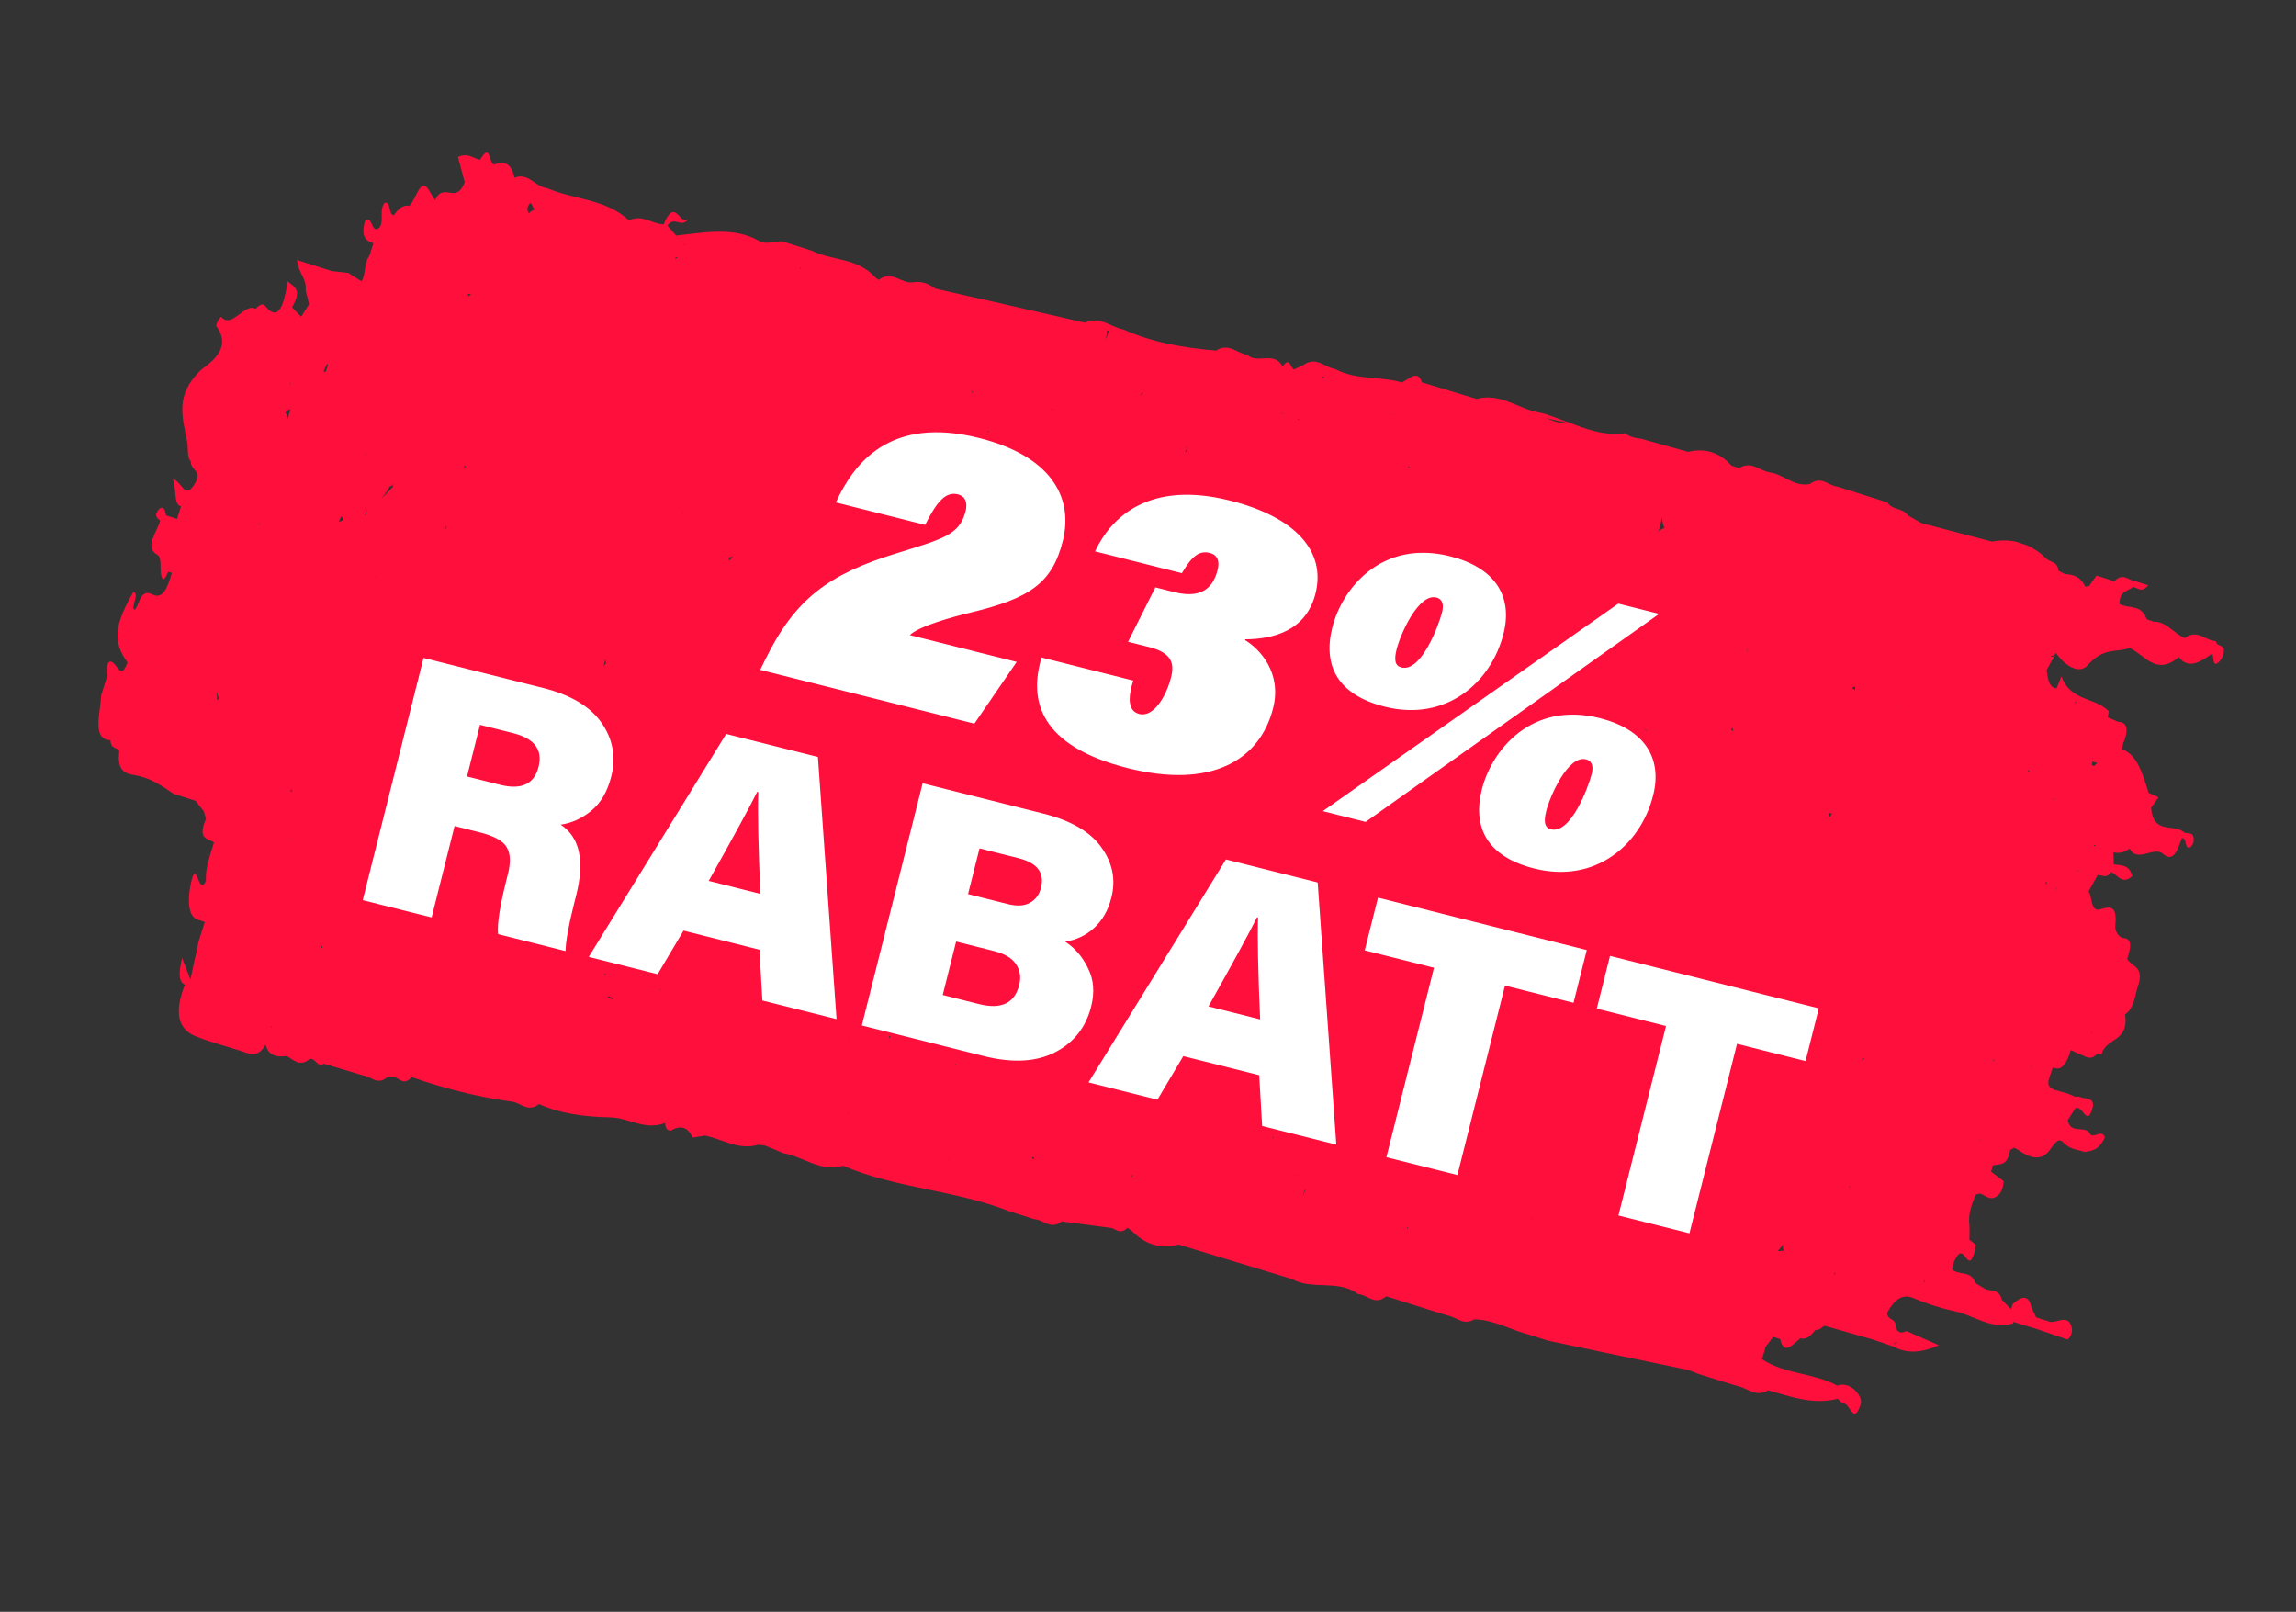 <svg width="208" height="146" viewBox="0 0 208 146" fill="none" xmlns="http://www.w3.org/2000/svg">
<rect x="0" y="0" width="208" height="146" fill="#333333" stroke="none"/>
<g clip-path="url(#clip0_14_33)">
<path d="M185.457 119.648C185.138 119.547 184.797 119.439 184.457 119.331C184.318 119.029 184.18 118.727 184.034 118.447C183.776 117.194 183.116 117.429 182.335 118.118C182.288 118.267 182.234 118.438 182.186 118.587C181.9 118.308 181.62 118.009 181.355 117.737C181.122 116.773 180.426 116.973 179.879 116.776L178.953 116.225C178.613 115.156 177.735 115.487 177.095 115.143C176.988 115.109 176.889 115.054 176.837 114.92C176.905 114.708 176.966 114.516 177.012 114.296C177.806 112.533 177.995 114.374 178.528 114.169C178.847 113.754 178.932 113.266 178.981 112.743C178.795 112.59 178.61 112.437 178.417 112.306C178.432 111.889 178.426 111.465 178.42 111.041C178.272 110.104 178.577 109.146 178.994 108.201C179.12 108.171 179.247 108.141 179.374 108.111C179.927 108.287 180.396 108.951 181.147 108.135C181.396 107.792 181.503 107.381 181.512 106.985C181.133 106.701 180.755 106.417 180.377 106.133C180.431 105.963 180.491 105.771 180.503 105.587C181.093 105.353 181.826 105.773 182.107 104.152C182.219 104.094 182.352 104.042 182.471 103.963C182.613 104.032 182.749 104.121 182.87 104.183C183.712 104.779 184.871 105.334 185.722 104.128C186.483 103.058 186.591 103.162 187.113 103.656C187.579 104.108 188.25 104.134 188.839 104.345C189.481 104.244 190.144 104.22 190.692 103.011C190.406 102.288 189.76 103.067 189.403 102.79C188.944 101.801 187.603 102.851 187.315 101.471C187.55 101.1 187.785 100.73 188.013 100.38C188.644 100.089 189.001 101.842 189.451 100.72C190.024 99.285 188.87 99.598 188.365 99.344C188.259 99.31 188.132 99.34 188.012 99.349L187.351 99.069C186.926 98.934 186.472 98.813 186.04 98.7C185.825 98.491 185.486 98.524 185.576 97.873C185.704 97.468 185.826 97.085 185.976 96.688C186.744 97.072 187.235 96.338 187.599 95.118C187.883 95.255 188.153 95.364 188.437 95.501C188.927 95.656 189.358 96.145 190.004 95.436C190.132 95.477 190.266 95.496 190.379 95.508C190.809 93.934 192.871 94.448 192.517 91.876C193.251 91.406 193.372 90.437 193.606 89.55C194.382 87.477 193.113 87.637 192.706 86.852C192.983 85.979 193.219 85.163 192.503 84.983C191.952 85.019 191.561 84.332 191.631 83.816C191.842 81.751 190.952 82.194 190.086 82.412C189.387 82.4 189.547 81.233 189.208 80.75L190.034 79.255C190.436 79.242 190.781 79.633 191.266 78.99C191.841 79.243 192.243 80.191 193.164 79.359C192.88 78.261 192.126 78.42 191.489 78.288C191.484 77.935 191.485 77.561 191.459 77.201C191.913 77.321 192.406 77.244 192.923 76.869C193.627 78.194 195.109 76.626 195.938 77.334C196.818 78.105 197.215 77.224 197.648 75.932C198.141 75.784 197.87 77.08 198.451 76.726C198.542 76.661 198.7 76.383 198.719 76.249C198.831 75.16 198.111 75.657 197.788 75.344C196.831 74.595 195.08 75.609 194.869 73.175C195.083 72.869 195.326 72.547 195.547 72.219C195.242 72.075 194.95 71.96 194.645 71.816C194.112 70.1 193.599 68.321 192.222 67.86C192.269 67.711 192.302 67.534 192.328 67.378C192.895 66.035 192.696 65.41 191.862 65.379C191.556 65.235 191.244 65.113 190.938 64.969C190.971 64.792 191.051 64.466 191.022 64.41C189.725 63.108 187.613 63.562 186.747 61.272C186.61 61.627 186.446 61.996 186.31 62.352C185.639 62.326 185.521 61.515 185.404 60.705C185.686 60.185 185.968 59.666 186.25 59.146C187.007 60.23 188.306 61.158 189.133 60.249C190.593 58.603 191.688 59.139 192.931 58.69C194.318 59.341 195.348 61.261 197.378 59.516C198.184 60.592 199.243 60.061 200.375 59.225C200.625 59.398 200.364 60.44 200.938 60.036C201.091 59.921 201.299 59.636 201.38 59.38C201.752 58.21 200.82 58.711 200.74 58.076C199.786 58.054 199.085 56.941 197.925 57.792C196.945 57.41 196.251 56.276 195.115 56.314C194.902 56.246 194.668 56.172 194.462 56.083C194.011 54.698 192.81 55.16 191.992 54.713C192.044 53.441 192.767 53.6 193.205 53.177C193.644 53.199 193.977 53.773 194.615 53.016L193.381 52.624C192.794 52.554 192.318 51.841 191.545 52.65L189.928 52.136C189.685 52.458 189.464 52.786 189.25 53.093C189.13 53.102 189.01 53.11 188.904 53.147C188.731 53.397 188.552 53.668 188.379 53.917C188.631 53.787 188.869 53.628 188.904 53.147C188.51 52.249 187.829 52.032 187.087 52.008C186.888 51.898 186.682 51.809 186.482 51.699C186.392 50.803 185.73 50.968 185.379 50.599C183.997 49.27 182.372 48.707 180.456 49.059C178.315 48.497 176.196 47.941 174.076 47.385C173.982 47.683 173.887 47.981 173.793 48.279C173.972 48.008 174.152 47.737 174.076 47.385C173.678 47.165 173.243 46.91 172.845 46.69C172.368 45.976 171.461 46.251 170.971 45.509C169.481 45.036 167.97 44.556 166.459 44.077C165.617 43.997 165.003 43.052 163.955 43.844C162.554 44.126 161.605 42.981 160.353 42.794C159.412 42.66 158.685 41.703 157.551 42.397C157.317 42.323 157.082 42.248 156.848 42.174C155.793 40.995 154.481 40.555 152.932 40.931C151.514 40.527 150.089 40.145 148.671 39.742C148.148 39.693 147.666 39.587 147.237 39.24C145.278 39.508 143.573 38.827 141.883 38.173C141.16 38.459 140.617 38.029 140.014 37.861C140.637 37.965 141.213 38.218 141.883 38.173C141.053 37.909 140.285 37.525 139.421 37.368C137.517 37.021 135.921 35.554 133.768 36.136C132.101 35.63 130.456 35.131 128.81 34.632C128.44 33.437 127.662 34.338 127.003 34.644C125.031 34.065 122.805 34.436 120.947 33.424C119.985 33.283 119.263 32.234 118.061 33.07C117.787 33.194 117.507 33.34 117.233 33.464C116.893 33.355 116.848 32.24 116.191 33.203C115.479 31.759 113.886 33.01 112.991 32.14C112.05 32.006 111.33 31.027 110.161 31.757C107.241 31.51 104.395 31.028 101.772 29.844C100.618 29.642 99.664 28.589 98.289 29.23C93.769 28.194 89.248 27.157 84.721 26.141C84.157 25.704 83.532 25.459 82.799 25.555C81.644 25.797 80.89 24.41 79.583 25.354C79.49 25.277 79.397 25.201 79.283 25.118C77.711 23.354 75.398 23.627 73.535 22.707L70.875 21.863C70.182 21.83 69.411 22.195 68.777 21.829C66.541 20.534 63.872 21.046 61.249 21.337C61.124 21.509 61.134 21.699 61.123 21.883C61.177 21.713 61.231 21.543 61.249 21.337C60.99 21.044 60.739 20.73 60.459 20.431C61.152 19.503 61.657 20.717 62.351 19.86C61.547 20.471 61.184 17.779 60.119 20.323C59.052 20.288 58.191 19.383 56.978 19.958C54.838 17.99 52.015 18.101 49.563 17.042C48.496 16.937 47.848 15.584 46.605 16.103C46.362 14.877 45.742 14.54 44.815 14.879C44.26 15.077 44.516 12.722 43.496 14.46C42.887 14.384 42.42 13.79 41.486 14.22C41.711 15.065 41.904 15.782 42.098 16.5C41.288 18.609 40.233 16.399 39.403 18.128C39.251 17.868 39.099 17.609 38.94 17.371C38.112 15.773 37.694 18.124 37.08 18.655C36.605 18.528 36.136 18.824 35.693 19.48C35.158 19.545 35.456 18.163 34.823 18.384C34.297 19.154 34.861 20.036 34.333 20.665C33.585 21.177 33.786 19.437 33.06 20.027C32.651 21.537 33.213 21.833 33.83 22.029C33.709 22.412 33.594 22.773 33.472 23.157C32.945 23.856 33.177 24.75 32.757 25.483C32.365 25.242 31.973 25 31.588 24.738L31.524 24.717C31.029 24.654 30.527 24.611 30.053 24.555L26.903 23.555C27.085 24.901 27.795 25.173 27.691 26.312C27.796 26.72 27.894 27.149 27.998 27.558C27.764 27.928 27.522 28.32 27.287 28.691C27.022 28.419 26.736 28.141 26.456 27.841C27.345 26.296 26.769 26.043 26.055 25.488C25.687 27.902 25.154 29.138 24.018 27.7C23.816 27.448 23.459 27.616 23.153 27.988C22.233 27.344 20.976 29.827 20.063 28.717C19.977 28.619 19.494 29.403 19.609 29.557C21.215 31.73 18.587 33.145 18.183 33.532C15.85 35.791 16.534 37.695 16.888 39.752C17.123 40.342 16.862 41.384 17.292 41.801C17.233 42.65 18.447 42.59 17.576 43.93C16.713 45.249 16.484 43.607 15.662 43.393C16.03 44.447 15.694 45.652 16.397 45.875C16.275 46.258 16.16 46.62 16.039 47.004C15.932 46.97 15.826 46.936 15.698 46.895C15.485 46.828 15.251 46.754 15.038 46.686C14.966 46.101 14.72 45.695 14.312 46.244C13.938 46.758 14.287 46.986 14.515 47.153C14.213 48.252 13.024 49.561 14.256 50.257C14.697 50.49 14.458 51.539 14.615 52.151C14.795 52.841 15.04 52.216 15.246 51.789C15.352 51.823 15.459 51.857 15.565 51.891C15.188 53.224 14.76 54.353 13.778 53.83C13.336 53.596 12.878 53.638 12.533 54.653C12.457 54.817 12.375 55.002 12.278 55.158C12.265 55.201 12.138 55.231 12.124 55.203C11.927 54.789 12.62 53.861 12.094 53.6C10.343 56.606 10.196 58.176 11.557 60.014C11.1 61.157 10.898 60.835 10.502 60.311C9.912 59.515 9.566 60.014 9.697 61.297C9.521 61.851 9.346 62.404 9.163 62.979C9.102 64.647 8.282 67.01 10.048 67.056L10.005 67.042C10.023 67.797 10.516 67.72 10.816 67.956C10.548 69.909 11.405 70.087 12.296 70.23C13.564 70.445 14.669 71.17 15.724 71.904C16.384 72.113 17.065 72.329 17.725 72.539C17.97 72.874 18.221 73.188 18.473 73.502C18.54 73.735 18.586 73.96 18.659 74.171C17.846 76.068 18.847 75.941 19.389 76.3C19.045 77.456 18.582 78.621 18.655 79.793C17.971 81.356 17.817 77.488 17.282 80.06C17.09 80.959 16.857 82.947 17.893 83.3C18.106 83.367 18.34 83.442 18.553 83.509C18.37 84.084 18.188 84.658 18.006 85.233C17.754 86.395 17.502 87.557 17.25 88.719C17.03 88.157 16.817 87.574 16.488 86.766C16.217 88.063 16.116 88.898 16.749 89.192C15.665 91.941 16.299 93.267 17.663 93.84C19.197 94.468 20.813 94.84 22.353 95.376C22.927 95.558 23.472 95.614 24.065 94.631C24.385 95.763 25.168 95.731 25.987 95.663C26.606 96 27.145 96.663 28.032 95.937C28.58 95.76 28.735 96.746 29.33 96.349C30.528 96.706 31.727 97.063 32.925 97.42C33.647 97.509 34.175 98.356 35.109 97.551C35.364 97.562 35.59 97.587 35.823 97.591C36.271 97.803 36.653 98.299 37.285 97.562C40.216 98.587 43.228 99.356 46.349 99.784C47.169 99.857 47.804 100.808 48.831 100.01C50.842 100.906 53.056 101.164 55.267 101.209C56.991 101.241 58.392 102.436 60.26 101.717C60.261 102.232 60.468 102.392 60.764 102.416C61.661 101.88 62.321 102.09 62.744 103.044C63.117 102.975 63.505 102.934 63.878 102.865C65.486 103.188 66.892 104.22 68.699 103.693C68.926 103.718 69.131 103.736 69.329 103.776C69.869 103.994 70.409 104.212 70.942 104.452C72.789 104.757 74.3 106.197 76.389 105.595C75.918 105.305 75.353 105.243 74.842 105.081C75.339 105.285 75.797 105.688 76.389 105.595C81.171 107.652 86.54 107.787 91.391 109.702C92.157 109.945 92.944 110.195 93.71 110.438C94.544 110.468 95.151 111.434 96.178 110.636C97.685 110.833 99.213 111.037 100.72 111.234C101.16 111.397 101.541 111.823 102.132 111.214C102.246 111.297 102.367 111.359 102.482 111.442C103.664 112.661 105.042 113.192 106.758 112.729C110.177 113.768 113.596 114.806 117.015 115.845C118.759 116.844 121.056 115.956 122.794 117.047C122.881 117.144 122.959 117.193 123.065 117.227C123.914 117.285 124.528 118.3 125.582 117.416C127.434 118.004 129.264 118.585 131.122 119.152C131.944 119.295 132.577 120.105 133.564 119.505C135.358 119.536 136.883 120.488 138.555 120.902L140.237 121.436C144.43 122.322 148.602 123.201 152.802 124.066C152.93 124.107 153.036 124.14 153.164 124.181C153.377 124.249 153.583 124.337 153.789 124.426C154.108 124.528 154.449 124.636 154.768 124.737C155.641 125.014 156.534 125.298 157.414 125.554C158.32 125.724 159.046 126.611 160.173 125.938C162.201 126.488 164.176 127.278 166.491 126.701C166.677 126.854 166.822 127.134 167.034 127.131C167.598 127.123 167.946 129.202 168.573 127.152C168.776 126.513 167.646 125.053 166.445 125.515C164.289 124.339 161.707 124.503 159.617 123.114C159.739 122.73 159.861 122.347 159.954 121.979C160.19 121.679 160.419 121.4 160.634 121.093L161.272 121.296C161.59 122.803 162.402 121.795 163.1 121.22C163.568 121.369 163.988 121.08 164.432 120.495C164.558 120.465 164.706 120.441 164.833 120.411C164.987 120.296 165.14 120.181 165.287 120.087C166.727 120.497 168.145 120.9 169.584 121.31C170.244 121.52 170.876 121.744 171.529 121.975C171.545 121.628 171.707 121.562 171.862 121.588C171.743 121.668 171.566 121.635 171.529 121.975C172.725 122.635 174.086 122.552 175.644 121.852C174.656 121.421 173.69 120.997 172.702 120.566C172.282 120.784 171.914 120.761 171.737 120.213C171.781 119.337 170.994 119.673 170.955 118.911C171.713 117.558 172.456 117.208 173.323 117.577C174.545 118.082 175.794 118.502 177.069 118.766C178.847 119.143 180.327 120.457 182.36 119.884L182.407 119.735C183.046 119.937 183.706 120.147 184.372 120.335C185.344 120.667 186.338 121.006 187.31 121.338C187.638 121.044 187.753 120.682 187.683 120.238C187.294 118.732 185.96 120.277 185.356 119.523L185.457 119.648ZM116.575 36.347C116.69 35.986 116.672 35.675 116.604 35.373C116.489 35.734 116.501 36.066 116.603 36.333L116.575 36.347ZM189.469 93.579C189.469 93.579 189.489 93.515 189.524 93.48C189.511 93.522 189.518 93.572 189.533 93.6C189.512 93.593 189.497 93.565 189.469 93.579ZM103.522 35.624C103.488 35.731 103.34 35.754 103.214 35.855C103.312 35.769 103.424 35.71 103.499 35.547C103.486 35.59 103.542 35.56 103.522 35.624ZM107.581 40.474C107.576 40.637 107.437 40.78 107.454 40.949C107.432 40.943 107.39 40.929 107.375 40.901C107.444 40.759 107.512 40.617 107.581 40.474ZM116.202 37.377C116.506 37.895 116.904 38.115 117.466 37.896C117.203 37.25 116.756 37.108 116.168 37.483L116.195 37.398L116.202 37.377ZM21.122 71.063C21.122 71.063 21.087 71.099 21.073 71.141C21.087 71.099 21.13 71.112 21.122 71.063ZM26.313 34.637C26.313 34.637 26.33 34.807 26.331 34.877C26.337 34.785 26.267 34.857 26.279 34.744C26.3 34.68 26.293 34.701 26.306 34.659L26.313 34.637ZM80.535 93.861C80.535 93.861 80.599 93.881 80.656 93.852C80.628 93.937 80.608 94.001 80.581 94.086C80.559 94.009 80.565 93.917 80.535 93.861ZM42.682 26.69C42.682 26.69 42.443 26.778 42.416 26.863C42.373 26.779 42.442 26.707 42.384 26.595L42.682 26.69ZM53.228 89.995C53.866 89.682 54.416 89.13 54.812 88.178C54.841 88.234 54.897 88.205 54.912 88.234C54.274 88.546 53.71 89.141 53.228 89.995ZM186.255 80.68C186.255 80.68 186.266 80.496 186.272 80.404L186.315 80.418C186.316 80.488 186.261 80.588 186.255 80.68ZM24.818 78.68C24.818 78.68 24.825 78.659 24.832 78.637C24.832 78.637 24.825 78.659 24.818 78.68ZM23.15 47.48C23.271 47.542 23.383 47.484 23.523 47.411C23.516 47.433 23.51 47.454 23.503 47.475C23.503 47.475 23.496 47.496 23.511 47.525C23.511 47.525 23.468 47.511 23.461 47.532L23.503 47.475C23.503 47.475 23.27 47.471 23.15 47.48ZM51.097 85.195C51.097 85.195 50.941 85.098 50.855 85.071C51.001 84.907 51.08 84.955 51.239 84.748C51.178 84.939 51.158 85.003 51.097 85.195ZM38.305 64.756C38.305 64.756 38.467 64.69 38.53 64.711C38.468 64.761 38.39 64.783 38.327 64.834C38.306 64.827 38.326 64.763 38.305 64.756ZM158.257 58.694C158.257 58.694 158.268 58.955 158.305 59.061C158.305 59.061 158.283 59.054 158.262 59.047C158.309 58.898 158.21 58.843 158.257 58.694ZM182.422 89.21C182.422 89.21 182.429 89.189 182.436 89.167C182.429 89.189 182.422 89.21 182.416 89.231C182.416 89.231 182.416 89.231 182.422 89.21ZM183.433 88.313C183.433 88.313 183.419 88.285 183.44 88.291L183.433 88.313ZM35.318 44.056C35.318 44.056 35.41 44.062 35.501 43.997C35.446 43.652 35.715 44.136 35.517 44.167C35.205 44.559 34.863 44.826 34.543 45.169C34.82 44.812 35.084 44.498 35.318 44.056ZM54.754 54.491C54.754 54.491 54.774 54.427 54.787 54.384C54.781 54.406 54.767 54.448 54.754 54.491ZM54.822 59.737C54.902 59.927 54.94 60.103 54.758 60.233C54.702 60.262 54.718 60.36 54.661 60.389C54.736 60.155 54.81 59.921 54.822 59.737ZM66.397 50.432C66.279 50.582 66.174 50.619 66.042 50.811C65.987 50.911 66.082 50.613 66.031 50.55C66.002 50.494 65.946 50.523 65.883 50.503C66.045 50.508 66.228 50.448 66.397 50.432ZM61.843 46.549C61.843 46.549 61.85 46.528 61.842 46.479C61.863 46.486 61.906 46.499 61.92 46.527C61.92 46.527 61.878 46.514 61.85 46.528L61.843 46.549ZM74.739 69.317C74.739 69.317 74.564 69.426 74.48 69.469C74.564 69.426 74.655 69.361 74.739 69.317ZM134.241 102.686C134.241 102.686 134.241 102.686 134.198 102.673L134.241 102.686ZM149.156 66.184C149.156 66.184 149.035 66.123 148.984 66.06C149.062 66.037 149.071 66.157 149.155 66.114C149.148 66.135 149.169 66.142 149.156 66.184ZM156.967 66.227C156.967 66.227 156.859 66.123 156.837 66.046C156.864 65.96 156.893 66.016 156.941 65.938C156.985 66.022 156.966 66.157 157.016 66.22C157.016 66.22 156.995 66.213 156.967 66.227ZM102.079 63.118C102.079 63.118 101.904 63.227 101.87 63.333C101.82 63.27 101.833 63.157 101.782 63.094C101.889 63.128 101.966 63.106 102.072 63.14L102.079 63.118ZM94.724 79.645C94.724 79.645 94.655 79.716 94.641 79.759C94.655 79.716 94.619 79.682 94.611 79.632C94.654 79.646 94.682 79.631 94.724 79.645ZM96.191 91.333C96.191 91.333 96.379 91.182 96.457 91.16C96.352 91.197 96.261 91.262 96.177 91.376L96.191 91.333ZM112.331 80.712C112.456 81.056 112.756 81.292 112.993 81.578C112.567 81.443 112.225 81.194 112.331 80.712ZM130.939 59.511C130.939 59.511 130.973 59.404 131.001 59.39C131.022 59.397 131.03 59.446 131.073 59.46C131.038 59.495 130.995 59.482 130.939 59.511ZM85.597 82.347C85.597 82.347 85.583 82.389 85.57 82.432C85.576 82.411 85.527 82.418 85.54 82.376C85.54 82.376 85.583 82.389 85.597 82.347ZM140.28 104.768C140.28 104.768 140.28 104.768 140.252 104.782C140.266 104.74 140.259 104.761 140.273 104.718C140.273 104.718 140.273 104.718 140.28 104.768ZM82.004 62.743C81.935 62.886 81.769 63.114 81.735 63.22C81.706 63.164 81.663 63.151 81.662 63.08C81.811 63.057 81.885 62.823 82.01 62.722L82.004 62.743ZM108.198 91.443C108.198 91.443 108.19 91.394 108.169 91.387C108.169 91.387 108.169 91.387 108.176 91.366C108.176 91.366 108.183 91.415 108.198 91.443ZM131.695 55.58C131.695 55.58 131.702 55.559 131.687 55.531C131.708 55.538 131.73 55.544 131.751 55.551L131.695 55.58ZM130.153 56.379L130.195 56.393C130.175 56.457 130.162 56.499 130.184 56.577C130.162 56.499 130.154 56.45 130.153 56.379ZM56.677 44.816C56.677 44.816 56.677 44.816 56.656 44.809L56.677 44.816ZM34.067 52.352L34.045 52.345C34.052 52.324 34.066 52.281 34.072 52.26C34.059 52.303 34.108 52.295 34.095 52.337L34.067 52.352ZM30.682 47.294C30.736 47.124 30.846 46.925 30.915 46.782C31.078 46.787 31.01 47 31.061 47.133C30.928 47.185 30.794 47.236 30.682 47.294ZM81.371 86.137C81.371 86.137 81.331 86.264 81.317 86.307C81.338 86.243 81.351 86.201 81.371 86.137ZM165.786 74.018C165.786 74.018 165.684 73.821 165.682 73.68C165.794 73.622 165.88 73.72 165.986 73.683C165.888 73.769 165.848 73.897 165.786 74.018ZM133.621 53.497C133.682 53.306 133.816 53.255 133.92 53.147C133.816 53.255 133.697 53.334 133.621 53.497ZM112.124 48.524C112.124 48.524 112.401 48.167 112.501 48.222C112.369 48.344 112.249 48.353 112.124 48.524ZM77.713 42.239L77.671 42.225C77.671 42.225 77.698 42.211 77.727 42.196L77.713 42.239ZM33.179 46.587C33.179 46.587 33.138 46.645 33.109 46.659C33.109 46.659 33.088 46.652 33.067 46.645C33.307 46.183 33.358 45.73 33.316 45.272C33.322 45.695 33.306 46.112 33.165 46.559L33.179 46.587ZM26.375 71.489C26.375 71.489 26.426 71.623 26.483 71.664C26.399 71.708 26.385 71.68 26.329 71.709C26.356 71.624 26.355 71.553 26.375 71.489ZM34.326 70.428L34.339 70.386C34.339 70.386 34.332 70.407 34.326 70.428ZM56.543 83.761C56.543 83.761 56.649 83.794 56.692 83.808C56.685 83.829 56.642 83.816 56.636 83.837C56.607 83.781 56.572 83.817 56.543 83.761ZM171.679 63.939C171.679 63.939 171.78 64.065 171.817 64.17C171.773 64.086 171.723 64.023 171.679 63.939ZM107.422 46.656C107.473 46.274 107.402 46.205 107.405 45.972C107.465 46.154 107.523 46.267 107.493 46.655C107.472 46.649 107.444 46.663 107.422 46.656ZM40.38 47.889L40.295 47.862C41.392 46.102 41.987 44.229 42.078 42.172L42.184 42.206C41.37 44.033 40.832 45.948 40.38 47.889ZM32.323 41.536C32.323 41.536 32.267 41.565 32.239 41.579C32.26 41.586 32.302 41.529 32.323 41.536ZM26.355 75.981C26.355 75.981 26.348 76.002 26.362 76.03C26.362 76.03 26.341 76.024 26.32 76.017C26.32 76.017 26.326 75.996 26.333 75.974L26.355 75.981ZM138.716 110.433C138.716 110.433 138.779 110.383 138.786 110.362C138.772 110.404 138.765 110.425 138.752 110.468C138.752 110.468 138.737 110.44 138.716 110.433ZM183.433 88.313C183.433 88.313 183.447 88.27 183.468 88.277C183.468 88.277 183.455 88.319 183.433 88.313ZM185.299 80.001C185.299 80.001 185.339 79.874 185.366 79.789C185.326 79.916 185.467 79.914 185.392 80.078C185.349 80.064 185.335 80.036 185.299 80.001ZM172.508 61.18C172.549 61.568 172.786 61.339 172.942 61.364C172.779 61.36 172.657 61.227 172.508 61.18ZM130.98 51.487L130.946 51.594C130.959 51.551 130.973 51.509 130.98 51.487ZM33.088 41.193C33.088 41.193 33.101 41.15 33.115 41.108C33.115 41.108 33.115 41.108 33.157 41.121C33.151 41.143 33.109 41.2 33.088 41.193ZM39.578 80.671C39.578 80.671 39.588 80.862 39.624 80.897C39.538 80.869 39.453 80.842 39.375 80.794C39.451 80.701 39.515 80.722 39.578 80.671ZM59.916 89.517C59.916 89.517 59.818 89.604 59.813 89.696C59.813 89.696 59.791 89.689 59.77 89.682C59.797 89.597 59.868 89.596 59.916 89.517ZM105.525 98.608C105.525 98.608 105.525 98.608 105.518 98.629L105.525 98.608ZM115.333 102.987C115.333 102.987 115.384 103.05 115.398 103.078C115.356 103.064 115.313 103.051 115.27 103.037C115.284 102.994 115.32 103.029 115.333 102.987ZM168.865 95.754C168.831 95.861 168.838 95.839 168.826 95.953C168.783 95.939 168.672 96.068 168.629 96.054C168.719 95.919 168.769 95.911 168.865 95.754ZM173.056 107.277C173.136 106.951 173.166 106.632 173.057 106.387C172.97 106.734 172.974 107.016 173.056 107.277ZM180.635 96.094L180.55 96.066C180.55 96.066 180.599 95.988 180.633 95.952C180.627 95.974 180.641 96.002 180.649 96.051C180.649 96.051 180.635 96.094 180.629 96.115L180.635 96.094ZM182.508 73C182.508 73 182.508 73 182.515 72.979L182.536 72.986C182.536 72.986 182.536 72.986 182.529 73.007L182.508 73ZM127.679 42.403C127.679 42.403 127.571 42.298 127.493 42.25C127.592 42.235 127.579 42.348 127.712 42.297L127.679 42.403ZM89.588 39.074C89.588 39.074 89.519 39.145 89.469 39.153C89.49 39.089 89.518 39.075 89.559 39.017C89.552 39.039 89.581 39.024 89.588 39.074ZM88.206 41.142C88.206 41.142 88.014 41.081 87.907 41.047C87.907 41.047 88.086 41.15 88.206 41.142ZM161.038 113.326C161.197 113.118 161.359 113.053 161.516 112.704C161.458 113.037 161.579 113.099 161.603 113.317C161.446 113.221 161.215 113.358 161.045 113.304L161.038 113.326ZM174.684 90.783C174.684 90.783 174.677 90.805 174.67 90.826L174.684 90.783ZM186.052 72.462C186.052 72.462 186.079 72.377 186.106 72.292C186.093 72.334 186.136 72.348 186.122 72.39C186.108 72.433 186.066 72.419 186.052 72.462ZM183.649 69.848C183.649 69.848 183.761 69.79 183.803 69.733C183.783 69.797 183.846 69.817 183.854 69.866C183.79 69.846 183.713 69.868 183.649 69.848ZM167.78 62.35C168.156 61.977 168.09 62.331 168.003 62.678C168.09 62.331 167.866 62.447 167.78 62.35ZM129.061 47.2C129.061 47.2 129.082 47.206 129.103 47.213C129.103 47.213 129.082 47.206 129.061 47.2ZM124.281 46.315C124.281 46.315 124.303 46.322 124.324 46.328C124.324 46.328 124.303 46.322 124.281 46.315L124.268 46.358C124.268 46.358 124.253 46.33 124.281 46.315ZM60.593 32.258C60.593 32.258 60.566 32.344 60.581 32.372C60.581 32.372 60.581 32.372 60.559 32.365L60.593 32.258ZM60.931 31.194C61.257 30.759 61.138 30.323 61.258 29.869C61.194 30.294 61.024 30.755 60.952 31.201L60.931 31.194ZM29.3 33.641C29.46 33.434 29.462 33.13 29.686 32.943C29.725 33.19 29.573 33.446 29.492 33.702C29.413 33.654 29.364 33.661 29.3 33.641ZM24.475 59.171C24.462 59.214 24.456 59.305 24.443 59.348C24.463 59.284 24.441 59.207 24.475 59.171ZM55.223 90.207C55.289 90.439 55.494 90.386 55.587 90.533C55.396 90.472 55.183 90.405 54.985 90.365C55.068 90.251 55.126 90.363 55.223 90.207ZM72.342 94.728C72.342 94.728 72.299 94.714 72.278 94.707C72.278 94.707 72.321 94.721 72.342 94.728ZM73.929 97.035C73.929 97.035 73.838 97.1 73.811 97.185C73.811 97.185 73.887 97.092 73.929 97.035ZM117.657 106.442C117.657 106.442 117.693 106.477 117.721 106.462C117.678 106.449 117.622 106.478 117.566 106.507C117.579 106.464 117.622 106.478 117.657 106.442ZM118.085 108.265C118.085 108.265 118.098 108.152 118.104 108.06C118.15 107.841 118.269 107.761 118.344 107.598C118.27 107.832 118.117 108.018 118.085 108.265ZM141.574 114.199C141.574 114.199 141.574 114.199 141.56 114.241C141.56 114.241 141.567 114.22 141.574 114.199ZM154.894 114.304L154.88 114.346C154.88 114.346 154.838 114.333 154.83 114.284C154.851 114.29 154.873 114.297 154.894 114.304ZM167.593 107.511C167.593 107.511 167.566 107.596 167.546 107.66C167.573 107.574 167.522 107.512 167.556 107.405C167.543 107.448 167.606 107.468 167.593 107.511ZM186.309 69.146C186.332 69.294 186.355 69.442 186.378 69.59C186.39 69.406 186.388 69.265 186.309 69.146ZM117.581 38.049C117.581 38.049 117.559 37.972 117.551 37.923C117.573 37.929 117.615 37.943 117.636 37.95C117.623 37.992 117.588 38.028 117.581 38.049ZM26.326 37.031C26.225 37.351 26.117 37.691 26.12 37.903C25.998 37.771 25.994 37.488 25.852 37.42C26.002 37.093 26.173 37.147 26.32 37.053L26.326 37.031ZM28.627 85.278C28.627 85.278 28.712 85.305 28.734 85.312C28.691 85.298 28.67 85.292 28.627 85.278ZM76.881 94.083L76.887 94.062C76.887 94.062 76.903 94.16 76.861 94.218C76.888 94.132 76.86 94.147 76.881 94.083ZM86.52 96.558L86.574 96.387L86.638 96.407C86.638 96.407 86.562 96.5 86.52 96.558ZM127.49 111.11C127.49 111.11 127.542 111.244 127.549 111.293L127.464 111.266C127.464 111.266 127.47 111.174 127.49 111.11ZM184.061 96.666L184.075 96.623C184.075 96.623 184.211 96.784 184.317 96.747C184.232 96.72 184.147 96.693 184.061 96.666ZM150.211 48.174C150.383 47.853 150.509 47.237 150.525 46.891C150.635 47.207 150.619 47.553 150.807 47.847C150.552 47.837 150.414 48.051 150.211 48.174ZM125.956 37.498C125.956 37.498 125.963 37.477 125.969 37.455C125.969 37.455 125.991 37.462 126.012 37.469C126.012 37.469 126.005 37.49 125.998 37.511L125.956 37.498ZM95.273 37.106C95.273 37.106 95.293 37.042 95.3 37.021C95.336 37.056 95.364 37.041 95.385 37.048C95.357 37.062 95.301 37.092 95.273 37.106ZM19.617 62.666C19.726 62.841 19.737 63.102 19.838 63.299C19.782 63.328 19.741 63.385 19.678 63.435C19.66 63.195 19.656 62.913 19.617 62.666ZM29.106 85.688C29.106 85.688 29.106 85.688 29.128 85.695C29.128 85.695 29.192 85.715 29.213 85.722C29.186 85.807 29.194 85.856 29.145 85.934C29.123 85.857 29.129 85.765 29.106 85.688ZM37.605 90.87C37.605 90.87 37.627 90.876 37.648 90.883C37.648 90.883 37.633 90.855 37.605 90.87ZM85.998 104.991L86.041 105.004C86.041 105.004 86.062 105.011 86.084 105.018C86.084 105.018 86.069 104.99 86.041 105.004C86.006 105.04 85.985 105.033 85.95 105.069C85.964 105.027 85.985 105.033 85.998 104.991ZM93.675 105.014C93.675 105.014 93.576 104.959 93.54 104.925C93.532 104.875 93.517 104.847 93.503 104.819C93.559 104.79 93.609 104.853 93.665 104.824C93.666 104.895 93.661 104.986 93.69 105.043L93.675 105.014ZM102.518 106.603C102.518 106.603 102.559 106.476 102.572 106.433C102.587 106.461 102.636 106.453 102.657 106.46C102.58 106.482 102.596 106.581 102.518 106.603ZM126.502 111.125C126.502 111.125 126.536 111.018 126.549 110.976L126.502 111.125ZM154.831 116.791C154.831 116.791 154.824 116.812 154.789 116.848C154.796 116.827 154.824 116.812 154.831 116.791ZM158.745 120.4C158.797 120.088 158.821 119.791 158.705 119.567C158.709 119.85 158.685 120.147 158.745 120.4ZM174.326 116.115C174.326 116.115 174.284 116.101 174.262 116.095C174.546 115.716 174.624 115.249 174.675 114.796C174.49 115.23 174.312 115.642 174.354 116.1L174.326 116.115ZM179.474 103.293C179.474 103.293 179.41 103.273 179.403 103.223C179.409 103.202 179.445 103.237 179.452 103.215C179.439 103.258 179.488 103.25 179.474 103.293ZM184.477 97.055C184.53 97.33 184.549 97.64 184.795 97.602C184.687 97.427 184.537 97.309 184.477 97.055ZM189.719 76.484C189.735 76.653 189.825 76.518 189.834 76.638C189.77 76.618 189.714 76.647 189.664 76.584C189.677 76.541 189.726 76.534 189.719 76.484ZM188.005 63.803C188.038 63.697 187.96 63.649 188.022 63.528C188.036 63.556 188.086 63.548 188.093 63.597C188.024 63.669 188.053 63.725 188.005 63.803ZM138.555 38.991C138.555 38.991 138.576 38.997 138.597 39.004L138.555 38.991ZM87.982 35.424C87.982 35.424 88.061 35.472 88.103 35.486C88.103 35.486 88.146 35.499 88.132 35.542C88.098 35.578 88.069 35.522 88.034 35.557C88.026 35.508 87.997 35.452 87.982 35.424ZM70.643 29.826C70.643 29.826 70.643 29.826 70.636 29.847L70.643 29.826ZM61.182 23.542C61.182 23.542 61.222 23.414 61.2 23.337C61.277 23.314 61.333 23.285 61.411 23.263C61.341 23.335 61.243 23.421 61.182 23.542ZM43.779 18.954C43.779 18.954 43.758 18.948 43.743 18.92L43.744 18.99L43.779 18.954ZM40.303 25.255C40.303 25.255 40.296 25.276 40.289 25.297C40.289 25.297 40.296 25.276 40.303 25.255ZM31.217 36.827C31.224 36.806 31.231 36.784 31.238 36.763C31.238 36.763 31.224 36.806 31.245 36.812L31.217 36.827ZM13.315 60.01C13.315 60.01 13.28 59.975 13.265 59.947C13.265 59.947 13.308 59.96 13.336 59.946C13.329 59.967 13.322 59.988 13.315 60.01ZM20.747 74.459C20.747 74.459 20.776 74.515 20.79 74.543C20.797 74.521 20.761 74.487 20.747 74.459ZM76.713 101.621C76.745 101.374 76.805 101.111 76.837 100.864L76.879 100.877C76.706 101.127 76.766 101.38 76.713 101.621ZM166.129 115.738C166.176 115.589 166.174 115.448 166.2 115.292C166.222 115.299 166.264 115.313 166.285 115.319C166.181 115.427 166.176 115.589 166.129 115.738ZM180.142 104.583C180.142 104.583 180.267 104.411 180.315 104.333C180.315 104.333 180.162 104.448 180.142 104.583ZM188.165 78.943C188.165 78.943 188.241 78.85 188.276 78.814C188.263 78.857 188.249 78.9 188.236 78.942C188.214 78.935 188.186 78.95 188.165 78.943ZM193.142 73.377C193.142 73.377 193.072 73.448 193.037 73.484C193.037 73.484 193.092 73.385 193.142 73.377ZM189.995 69.121C189.89 69.228 189.806 69.272 189.695 69.401C189.61 69.374 189.566 69.29 189.481 69.263C189.528 69.114 189.542 69.071 189.576 68.965C189.711 69.055 189.852 69.052 189.995 69.121ZM185.753 59.457C185.915 59.391 186.098 59.403 186.208 59.133C186.093 59.494 185.938 59.539 185.753 59.457ZM120.005 34.179C120.005 34.179 119.879 34.28 119.801 34.232C119.814 34.189 119.828 34.147 119.841 34.104C119.914 34.244 119.933 34.11 119.99 34.151L120.005 34.179ZM100.454 30.011C100.386 30.224 100.277 30.494 100.196 30.75C100.213 30.474 100.281 30.261 100.269 29.929C100.333 29.949 100.397 29.97 100.461 29.99L100.454 30.011ZM72.499 24.347C72.499 24.347 72.498 24.276 72.49 24.227C72.512 24.233 72.533 24.24 72.554 24.247C72.548 24.268 72.534 24.311 72.499 24.347ZM62.058 22.11C62.058 22.11 62.044 22.152 62.038 22.174C62.016 22.167 62.002 22.139 61.959 22.125C61.981 22.132 62.009 22.117 62.037 22.103L62.058 22.11ZM48.412 18.973C48.272 19.045 48.103 19.132 47.901 19.326C47.777 19.052 47.653 18.779 48.064 18.37C48.201 18.531 48.297 18.819 48.426 19.001L48.412 18.973ZM23.142 31.123C23.182 30.996 23.245 30.945 23.307 30.825C23.237 30.896 23.197 31.024 23.142 31.123ZM11.634 61.912C11.634 61.912 11.613 61.976 11.628 62.004C11.628 62.004 11.648 61.94 11.612 61.906L11.634 61.912ZM20.189 85.294C20.189 85.294 20.204 85.392 20.191 85.435C20.183 85.385 20.196 85.343 20.189 85.294ZM24.545 93.12C24.545 93.12 24.579 93.013 24.592 92.971C24.592 92.971 24.613 92.978 24.635 92.984C24.621 93.027 24.58 93.084 24.545 93.12ZM46.887 99.416C46.887 99.416 46.887 99.416 46.901 99.373C46.901 99.373 46.915 99.401 46.93 99.43L46.887 99.416Z" fill="#FF0F3C"/>
</g>
<path d="M88.27 65.549L68.869 60.677L69.341 59.716C72.022 54.26 75.053 52.014 81.195 50.125C85.458 48.805 86.937 48.444 87.474 46.304C87.665 45.543 87.466 44.953 86.778 44.78C85.69 44.507 84.891 45.386 83.809 47.543L75.722 45.512C77.34 41.986 80.591 37.637 88.714 39.676C95.097 41.279 97.297 44.954 96.277 49.016C95.321 52.824 93.279 54.2 87.945 55.482C86.385 55.861 83.328 56.674 82.421 57.526L92.103 59.957L88.27 65.549ZM107.07 51.919L99.201 49.943C100.682 46.807 104.132 43.509 111.421 45.34C117.404 46.842 120.131 49.955 119.175 53.763C118.328 57.136 115.362 57.894 112.813 57.91L112.795 57.983C114.1 58.773 116.147 60.906 115.337 64.133C114.153 68.848 109.752 71.482 102.173 69.579C94.159 67.567 93.193 63.431 94.357 59.559L102.662 61.645C102.262 62.932 102.051 64.383 103.212 64.674C104.517 65.002 105.662 63.053 106.09 61.349C106.418 60.044 106.111 59.118 104.08 58.608L102.194 58.135L104.666 53.204L106.406 53.641C109.199 54.342 109.998 52.847 110.308 51.614C110.499 50.852 110.337 50.272 109.575 50.081C108.632 49.844 107.951 50.405 107.07 51.919ZM131.375 50.389C135.364 51.39 137.075 53.94 136.21 57.385C135.081 61.882 130.96 65.397 125.448 64.012C121.169 62.938 119.83 60.288 120.695 56.843C121.596 53.253 125.21 48.841 131.375 50.389ZM130.129 54.124C128.497 53.714 126.861 57.467 126.524 58.808C126.278 59.787 126.377 60.313 126.957 60.459C128.771 60.914 130.362 56.572 130.644 55.448C130.854 54.614 130.564 54.233 130.129 54.124ZM123.714 74.448L119.834 73.474L146.606 54.676L150.305 55.605L123.714 74.448ZM144.926 65.048C148.915 66.05 150.627 68.6 149.762 72.045C148.632 76.542 144.512 80.056 139 78.672C134.72 77.597 133.381 74.948 134.246 71.503C135.147 67.913 138.761 63.5 144.926 65.048ZM143.68 68.783C142.048 68.373 140.412 72.126 140.075 73.468C139.829 74.447 139.928 74.973 140.509 75.119C142.322 75.574 143.913 71.232 144.196 70.108C144.405 69.274 144.115 68.892 143.68 68.783ZM43.442 75.391L41.181 74.824L39.102 83.103L32.861 81.535L38.37 59.596L49.228 62.323C51.712 62.947 53.468 63.997 54.496 65.474C55.525 66.95 55.818 68.57 55.375 70.332C55.029 71.711 54.417 72.754 53.541 73.459C52.691 74.148 51.775 74.561 50.792 74.698C52.516 75.831 52.987 77.957 52.203 81.078L51.971 82.001C51.497 83.891 51.251 85.273 51.234 86.149L45.121 84.614C45.026 83.733 45.277 82.103 45.874 79.726L46.018 79.152C46.279 78.112 46.243 77.313 45.909 76.756C45.602 76.182 44.779 75.727 43.442 75.391ZM43.484 65.653L42.309 70.334L45.302 71.086C47.234 71.571 48.397 71.028 48.791 69.457C49.18 67.907 48.409 66.89 46.477 66.405L43.484 65.653ZM68.799 86.024L61.922 84.297L59.576 88.244L53.335 86.677L65.786 66.48L74.097 68.567L75.784 92.313L69.065 90.626L68.799 86.024ZM64.203 79.792L68.884 80.968C68.697 76.768 68.634 73.695 68.695 71.747L68.599 71.723C67.913 73.108 66.448 75.797 64.203 79.792ZM78.075 92.888L83.584 70.949L94.505 73.692C97.01 74.321 98.764 75.337 99.765 76.739C100.788 78.147 101.095 79.668 100.684 81.302C100.397 82.449 99.873 83.367 99.113 84.056C98.38 84.729 97.509 85.142 96.5 85.295C97.391 85.88 98.08 86.685 98.568 87.71C99.082 88.719 99.176 89.871 98.851 91.166C98.376 93.055 97.284 94.44 95.574 95.319C93.864 96.199 91.692 96.308 89.06 95.647L78.075 92.888ZM87.698 80.987L91.296 81.89C92.124 82.098 92.787 82.061 93.287 81.781C93.807 81.505 94.147 81.049 94.307 80.412C94.648 79.053 93.97 78.161 92.272 77.735L88.737 76.847L87.698 80.987ZM86.618 85.285L85.403 90.125L88.683 90.949C90.699 91.455 91.916 90.88 92.331 89.225C92.513 88.503 92.412 87.868 92.031 87.321C91.67 86.779 91.002 86.386 90.025 86.141L86.618 85.285ZM114.075 97.392L107.197 95.665L104.852 99.612L98.611 98.045L111.061 77.849L119.372 79.936L121.059 103.682L114.341 101.995L114.075 97.392ZM109.479 91.161L114.16 92.336C113.973 88.137 113.91 85.063 113.97 83.115L113.874 83.091C113.188 84.476 111.723 87.166 109.479 91.161ZM125.598 104.822L129.908 87.659L123.635 86.084L124.835 81.308L143.749 86.057L142.549 90.833L136.34 89.274L132.031 106.437L125.598 104.822ZM146.619 110.1L150.929 92.937L144.656 91.362L145.855 86.586L164.769 91.335L163.57 96.112L157.361 94.552L153.051 111.715L146.619 110.1Z" fill="white"/>
<defs>
<clipPath id="clip0_14_33">
<rect width="188.794" height="92.721" fill="white" transform="translate(28.056) rotate(17.613)"/>
</clipPath>
</defs>
</svg>
